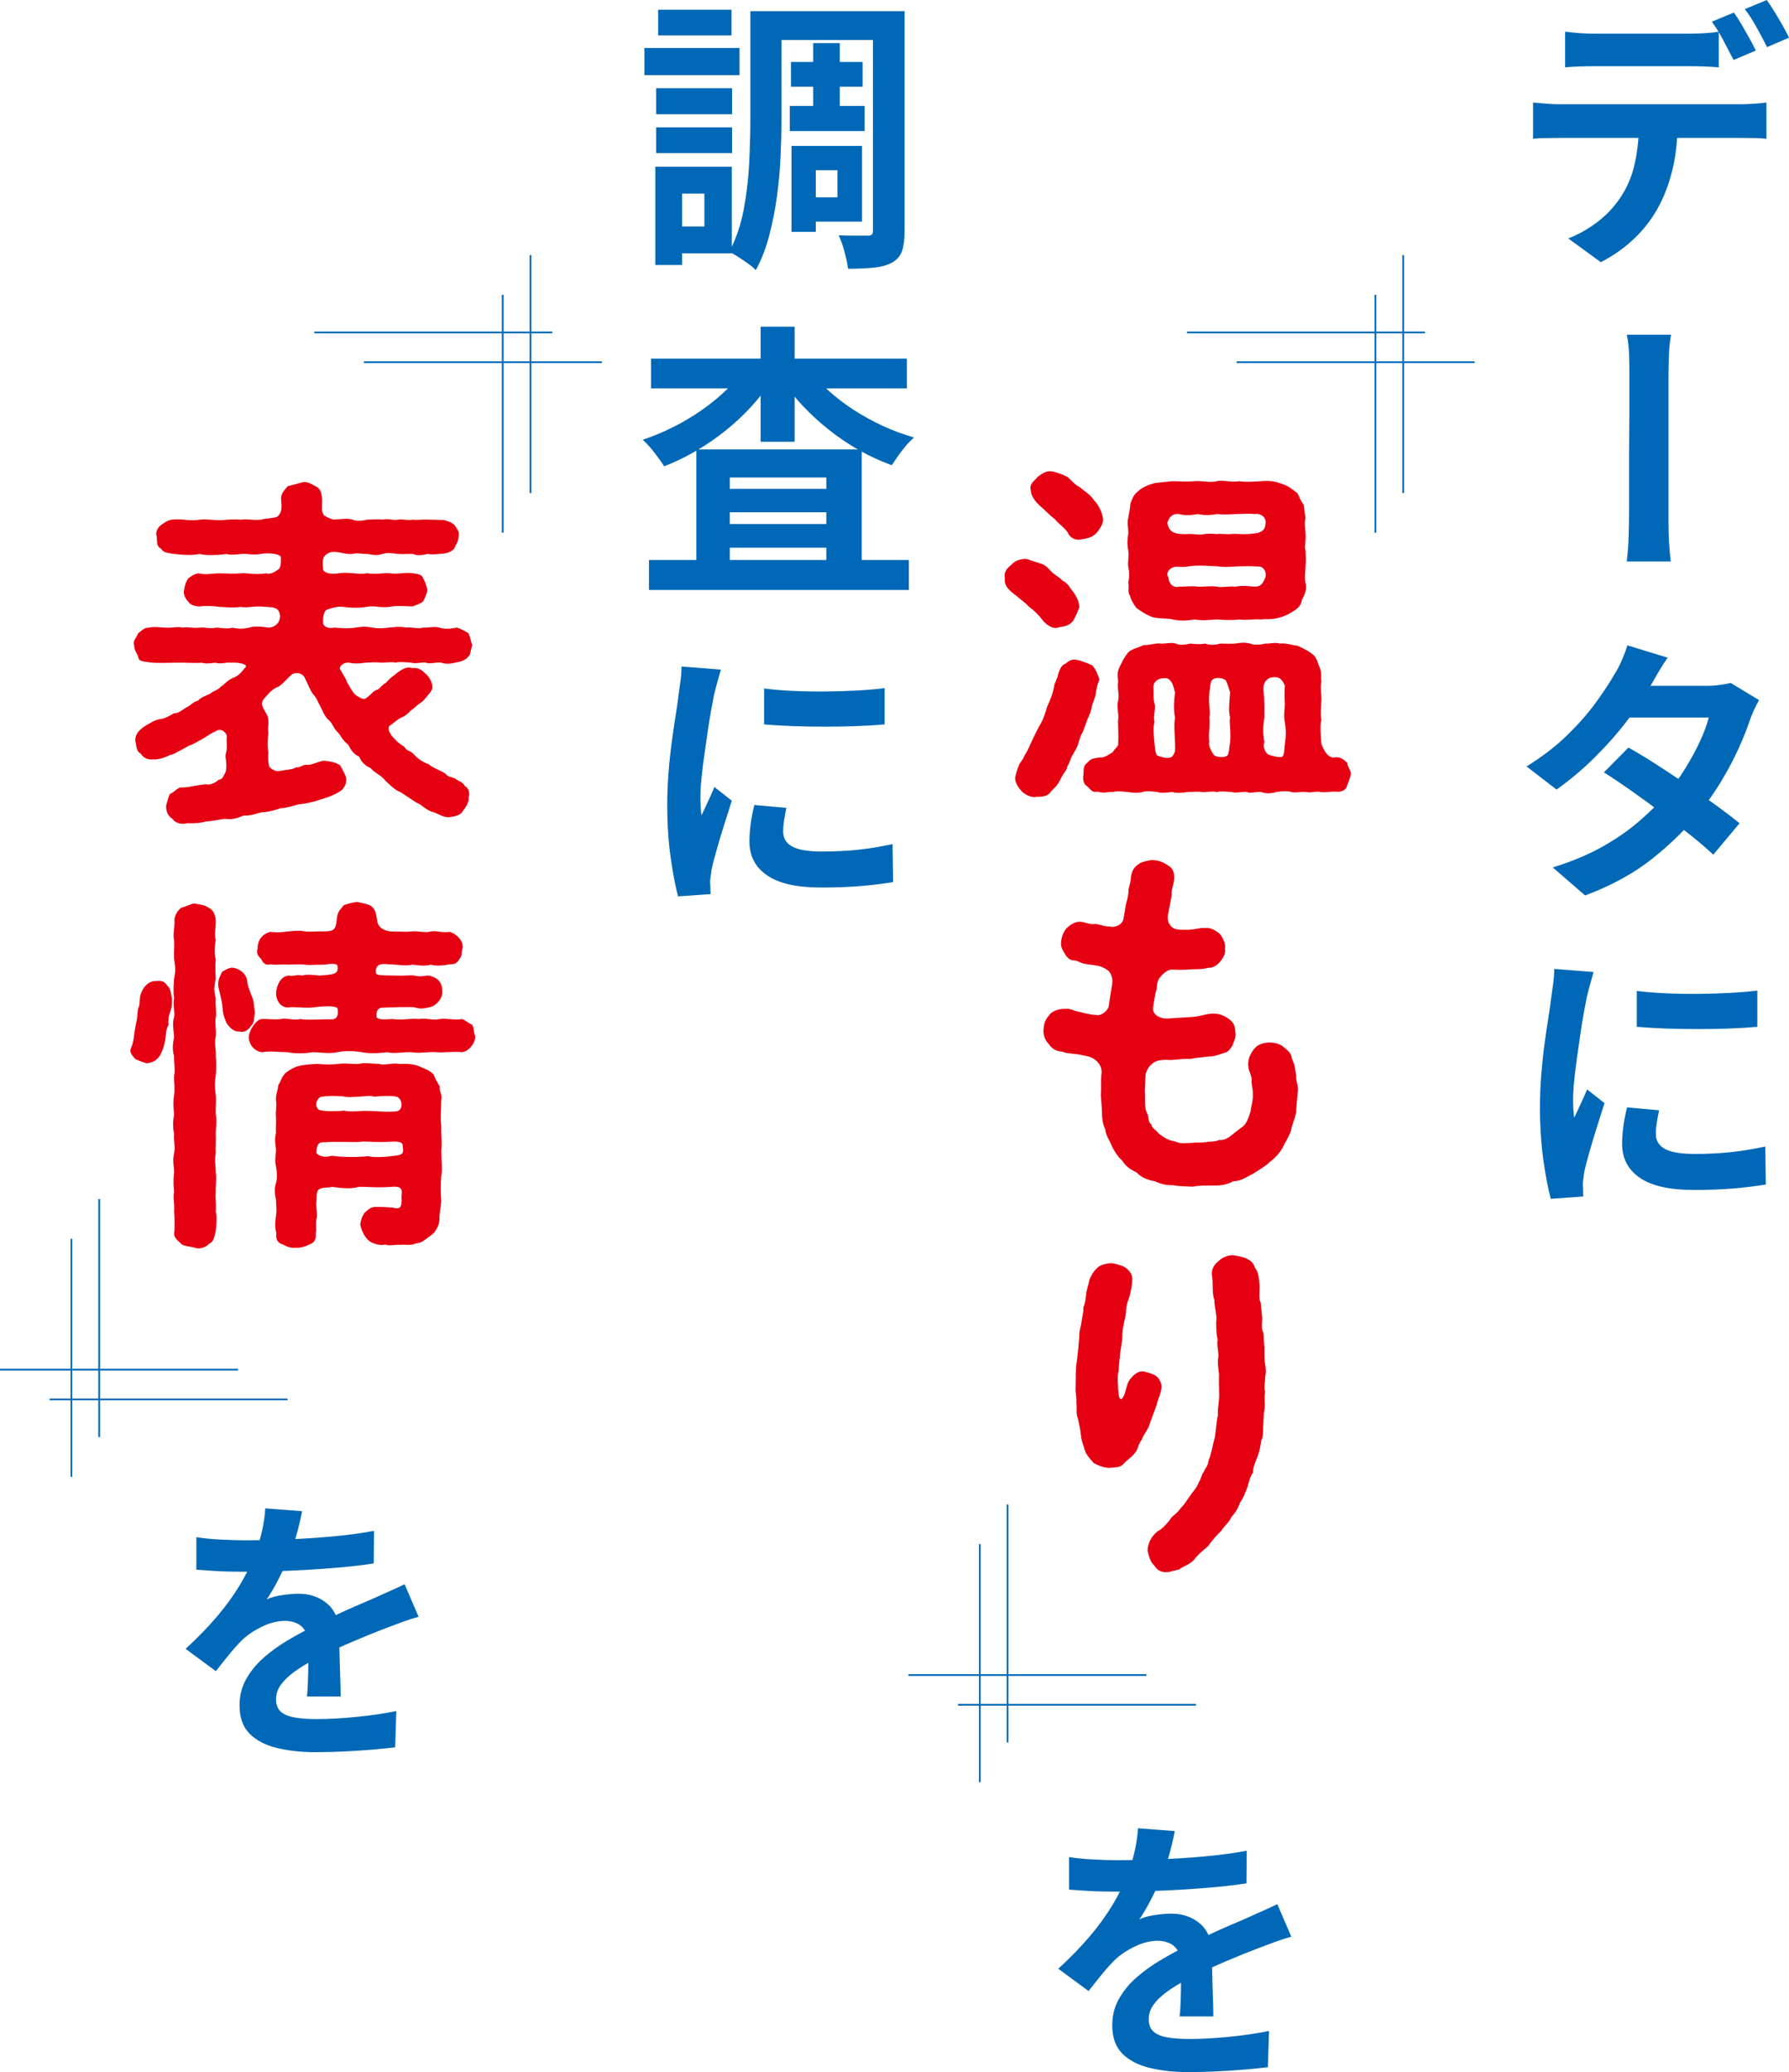 <?xml version="1.0" encoding="UTF-8"?>
<svg id="_レイヤー_2" data-name="レイヤー 2" xmlns="http://www.w3.org/2000/svg" width="450.99" height="522.46" viewBox="0 0 450.99 522.46">
  <g id="_レイヤー_1-2" data-name="レイヤー 1">
    <g>
      <g>
        <path d="M386.48,25.85c1.05.1,2.16.19,3.31.29,1.15.1,2.28.14,3.38.14h45.79c.72,0,1.71-.04,2.99-.11,1.27-.07,2.39-.18,3.35-.32v9.14c-.86-.1-1.9-.16-3.1-.18-1.2-.02-2.28-.04-3.24-.04h-45.79c-1.06,0-2.2.01-3.42.04-1.22.02-2.32.08-3.28.18v-9.14ZM394.54,7.99c1.1.14,2.33.26,3.67.36,1.34.1,2.62.14,3.82.14h23.76c1.2,0,2.46-.04,3.78-.11,1.32-.07,2.56-.2,3.71-.4v9c-1.2-.1-2.45-.17-3.74-.22-1.3-.05-2.54-.07-3.74-.07h-23.76c-1.2,0-2.48.02-3.85.07-1.37.05-2.58.12-3.64.22V7.99ZM422.91,30.67c0,4.56-.44,8.64-1.33,12.24-.89,3.6-2.12,6.82-3.71,9.65-1.54,2.78-3.53,5.34-5.98,7.67s-5.23,4.28-8.35,5.87l-8.21-5.98c2.5-.96,4.88-2.29,7.16-4,2.28-1.7,4.21-3.71,5.8-6.01,1.82-2.64,3.1-5.6,3.82-8.89.72-3.29,1.08-6.8,1.08-10.55h9.72ZM437.1,3.17c.62.86,1.27,1.87,1.94,3.02.67,1.15,1.33,2.32,1.98,3.49.65,1.18,1.19,2.2,1.62,3.06l-5.62,2.38c-.72-1.39-1.57-3.02-2.56-4.9-.98-1.87-1.96-3.46-2.92-4.75l5.54-2.3ZM445.38,0c.62.86,1.3,1.88,2.02,3.06.72,1.18,1.4,2.34,2.05,3.49.65,1.15,1.16,2.14,1.55,2.95l-5.54,2.38c-.72-1.44-1.58-3.07-2.59-4.9-1.01-1.82-2.02-3.38-3.02-4.68l5.54-2.3Z" style="fill: #0068b6;"/>
        <path d="M410.67,128.95v-13.75c0-2.06.01-4.14.04-6.23s.04-4.09.04-6.01v-8.71c0-1.25-.02-2.81-.07-4.68s-.24-3.6-.58-5.18h11.16c-.29,1.58-.47,3.3-.54,5.15-.07,1.85-.11,3.42-.11,4.72v37.91c0,1.42.05,2.96.14,4.64.1,1.68.24,3.26.43,4.75h-11.09c.19-1.49.32-3.01.4-4.57.07-1.56.12-3.06.14-4.5.02-1.44.04-2.62.04-3.53Z" style="fill: #0068b6;"/>
        <path d="M420.39,165.82c-.86,1.25-1.69,2.56-2.48,3.92s-1.4,2.44-1.84,3.2c-1.58,2.78-3.59,5.76-6.01,8.93-2.42,3.17-5.15,6.24-8.17,9.22-3.02,2.98-6.19,5.64-9.5,7.99l-7.56-5.83c4.08-2.54,7.55-5.22,10.4-8.03,2.86-2.81,5.24-5.54,7.16-8.21,1.92-2.66,3.46-5,4.61-7.02.58-.86,1.18-2,1.8-3.42.62-1.42,1.1-2.7,1.44-3.85l10.15,3.1ZM443.43,176.54c-.38.67-.79,1.46-1.22,2.38-.43.91-.79,1.8-1.08,2.66-.72,2.16-1.67,4.54-2.84,7.13-1.18,2.59-2.58,5.26-4.21,7.99-1.63,2.74-3.5,5.42-5.62,8.06-3.26,4.08-7.22,7.98-11.88,11.7-4.66,3.72-10.32,6.83-16.99,9.32l-8.14-7.06c4.9-1.54,9.12-3.31,12.67-5.33,3.55-2.02,6.66-4.19,9.32-6.52,2.66-2.33,4.98-4.64,6.95-6.95,1.58-1.87,3.07-3.94,4.46-6.19,1.39-2.26,2.62-4.51,3.67-6.77,1.06-2.26,1.8-4.27,2.23-6.05h-23.62l3.17-7.99h19.94c1.1,0,2.2-.07,3.28-.22,1.08-.14,2-.31,2.77-.5l7.13,4.32ZM410.53,188.5c2.16,1.2,4.52,2.63,7.09,4.28,2.57,1.66,5.15,3.37,7.74,5.15,2.59,1.78,5.04,3.5,7.34,5.18,2.3,1.68,4.25,3.17,5.83,4.46l-6.62,7.92c-1.54-1.44-3.44-3.07-5.72-4.9-2.28-1.82-4.72-3.71-7.31-5.65-2.59-1.94-5.15-3.8-7.67-5.58-2.52-1.77-4.81-3.31-6.88-4.61l6.19-6.26Z" style="fill: #0068b6;"/>
        <path d="M401.74,245.09c-.14.48-.34,1.14-.58,1.98-.24.84-.47,1.67-.68,2.48-.22.82-.37,1.44-.47,1.87-.19.96-.43,2.23-.72,3.82-.29,1.58-.58,3.35-.86,5.29-.29,1.94-.58,3.94-.86,5.98-.29,2.04-.53,4-.72,5.87-.19,1.87-.29,3.53-.29,4.97,0,.62.02,1.39.07,2.3.05.91.12,1.63.22,2.16.38-.82.76-1.61,1.12-2.38.36-.77.72-1.55,1.08-2.34.36-.79.71-1.6,1.04-2.41l4.39,3.46c-.62,1.97-1.29,4.06-1.98,6.26-.7,2.21-1.32,4.28-1.87,6.23-.55,1.94-.97,3.56-1.26,4.86-.05.48-.12,1.06-.22,1.73-.1.67-.14,1.2-.14,1.58.05.34.07.78.07,1.33s.02,1.07.07,1.55l-8.21.58c-.67-2.45-1.3-5.71-1.87-9.79s-.86-8.52-.86-13.32c0-2.64.11-5.33.32-8.06.22-2.74.49-5.35.83-7.85.33-2.5.67-4.79,1.01-6.88.33-2.09.58-3.8.72-5.15.14-.96.3-2.08.47-3.35.17-1.27.25-2.46.25-3.56l9.94.79ZM418.23,279.94c-.24,1.2-.43,2.26-.58,3.17-.14.91-.22,1.85-.22,2.81,0,.82.18,1.54.54,2.16.36.62.92,1.15,1.69,1.58.77.43,1.79.76,3.06.97,1.27.22,2.8.32,4.57.32,3.12,0,6.07-.14,8.86-.43,2.78-.29,5.74-.77,8.86-1.44l.14,9.58c-2.3.38-4.92.71-7.85.97-2.93.26-6.38.4-10.37.4-6.05,0-10.56-1.02-13.54-3.06-2.98-2.04-4.46-4.88-4.46-8.53,0-1.39.1-2.83.29-4.32.19-1.49.5-3.12.94-4.9l8.06.72ZM412.62,249.84c2.16.29,4.6.49,7.31.61,2.71.12,5.47.17,8.28.14,2.81-.02,5.5-.11,8.06-.25,2.57-.14,4.81-.33,6.73-.58v9.14c-2.16.19-4.54.34-7.13.43-2.59.1-5.26.14-7.99.14s-5.4-.05-7.99-.14c-2.59-.1-5.02-.24-7.27-.43v-9.07Z" style="fill: #0068b6;"/>
        <path d="M259.4,152.98c-.92-1.01-2.02-1.75-3.31-2.85-1.75-1.29-3.04-2.48-2.76-4.32-.28-1.47.28-2.39,1.75-3.5.55-.83,2.3-1.47,3.68-1.38,1.47.46,3.13,1.01,3.96,1.29,1.29.46,2.3,2.12,3.13,2.58.46.46,1.38.83,1.93,1.56.64.28,1.56,1.01,2.02,1.93,1.1,1.29,2.21,2.94,2.3,4.78-.37,1.01-1.01,2.58-1.66,3.59-1.29,1.38-2.3,1.2-3.68,1.56-1.29.46-2.76-.55-3.68-1.56-1.29-1.66-2.3-2.67-3.68-3.68ZM275.22,178.18c0,.74-.74,2.48-1.1,3.22-.28.83-.83,2.3-1.1,3.04-.74,1.2-.83,1.93-1.2,3.04-.18.92-1.01,2.02-1.38,2.85-.55.55-.64,1.93-1.38,2.85-.09,1.01-.74,1.47-1.47,2.76-.64,1.56-1.56,2.67-2.48,3.4-.83,1.38-1.93,1.56-3.77,1.56-1.47.37-3.13-.74-3.77-1.38-.83-.92-1.75-2.21-1.66-3.5.28-1.29.64-2.39.92-2.94,0-.55,1.1-1.47,1.38-2.48.64-1.01,1.1-1.93,1.29-2.39.74-1.75,1.47-3.13,2.39-4.97,1.01-1.56,1.56-3.22,2.12-5.15.92-2.02,1.47-3.4,1.75-5.24.09-.55.83-1.84,1.01-2.94.37-1.2.92-2.3,1.84-2.58.74-.64,1.66-1.29,2.94-.92,1.1.18,2.85.92,3.86,1.38,1.01,1.29,1.29,2.3,1.75,3.5-.64,1.56-.83,2.76-.92,3.59-.18,1.2-.74,2.12-1.01,3.31ZM259.86,123.63c-.46-1.56.74-2.21,1.75-3.4,1.29-1.01,2.3-1.56,3.59-1.38,1.01.18,2.85.83,3.86,1.38,1.29,1.1,2.02,2.12,3.13,2.58,1.2,1.1,2.48,1.66,3.68,3.4,1.2,1.29,1.93,2.94,2.21,4.6.09,1.38-1.01,2.76-1.66,3.59-1.2,1.2-2.48,1.38-3.68,1.56-1.66.46-3.13-.46-3.59-1.75-1.1-1.47-2.3-2.12-3.22-3.31-1.2-.83-2.58-2.39-3.4-3.04-1.84-1.56-2.67-3.04-2.67-4.23ZM339.62,192.35c.09,1.01,1.01,2.02.92,2.94-.37,1.29-.74,2.3-1.01,2.94-.18,1.01-1.66,1.56-2.67,1.38-1.2-.09-2.85.28-3.86.09-1.47-.28-2.39.28-3.77,0-1.2-.18-2.3.28-3.68,0-1.1-.37-2.85-.18-3.77,0-1.38.37-2.76.46-3.77,0-1.2-.18-2.94.46-3.68,0-.92-.18-2.76.37-3.77,0-1.66-.09-2.76-.28-3.77,0-1.47-.28-2.76.09-3.77,0-.92-.18-2.58,0-3.77,0-.83.18-2.58.37-3.68,0-1.75.18-2.94.28-3.77,0-1.47-.18-2.94-.37-3.77,0-.92.28-2.85.18-3.68,0-1.56-.09-2.58-.37-3.77,0-.92-.18-2.21.46-3.86-.09-1.47.28-1.66-.46-2.67-1.38-.74-.37-1.2-1.47-.92-2.94.09-1.47-.09-2.12.92-2.94.92-.92,1.01-1.1,3.31-1.38,1.1.18,2.39-.92,3.13-1.29.55-1.01,1.66-1.66,1.38-2.21.18-2.39-.09-4.42,0-5.98.28-1.2-.46-3.5,0-4.78.37-2.02-.28-2.85,0-4.88-.09-1.56-.37-2.21.46-3.86.74-1.47,1.01-2.12,2.02-3.4.74-.92,2.76-1.29,3.96-1.93,1.56.09,2.85-.55,4.32-.37,1.1.09,2.58-.37,3.77,0,.83.46,2.58.28,3.68,0,1.38.09,2.02.28,3.77,0,.92.37,2.12.46,3.77,0,1.1,0,2.39.09,3.77,0,1.01-.18,2.39-.37,3.77,0,1.01.46,2.76.28,3.77,0,.92.09,2.67-.37,3.68,0,1.56-.18,2.94.37,4.51.55,1.66.83,2.48,1.1,3.96,2.3.92.74,1.2,2.39,1.56,3.13.64,1.29.28,2.48.46,3.59-.37,1.93.09,2.85,0,4.88-.09,1.93-.28,3.5,0,4.78-.37,1.29-.18,3.68,0,5.98.37,1.1,1.47,3.77,3.31,3.5,1.84-.28,2.76,1.01,3.22,1.38ZM284.42,138.81c-.28-1.38-.28-2.58,0-4.14.09-1.56-.37-2.67,0-4.05.18-1.1.46-2.3.55-3.68.55-1.29.74-2.21,2.02-3.13.83-.92,2.76-1.66,4.14-2.02,1.01-.09,2.85-.28,4.42-.46,2.02,0,3.5.18,5.61,0,1.66-.18,3.86.46,5.61,0,1.38-.37,3.86.37,5.61,0,1.56.28,3.86.09,5.61,0,1.38-.18,3.59,0,4.78.55,2.02.55,2.94,1.47,4.32,2.48.55,1.2.83,1.93,1.56,2.94.18,1.2.28,2.21.46,3.31-.37,1.1,0,3.13,0,4.05.18,1.66-.37,3.22,0,4.14.09,1.75.09,2.85,0,4.05-.09,1.84-.28,2.76,0,4.14.37,1.38-.09,2.85-.92,4.23-.18,1.84-1.66,2.58-2.85,3.31-1.56.92-2.67,1.2-3.68,1.38-1.75.37-2.12.09-3.77.28-1.56-.18-3.77.28-5.52,0-1.93.28-4.05.09-5.61,0-1.93.09-3.5.37-5.61,0-1.84.28-3.31.46-5.52,0-1.29-.37-2.94-.09-4.97-.55-1.2-.37-2.76-1.29-4.23-2.39-.46-.64-1.38-2.02-1.56-3.04-.74-.92-.09-2.21-.46-3.31.37-1.47.28-2.94,0-4.05-.18-1.2.28-2.85,0-4.05ZM295.37,190.88c1.01-1.1.92-1.93.83-3.68-.09-2.58-.28-4.23,0-6.26-.37-2.12-.28-3.86,0-6.35-.46-1.84-.74-3.13-2.12-3.59-2.02-.18-3.5.83-3.31,2.58.09,1.2-.09,2.48.28,3.86.37,1.29-.46,3.4,0,4.6-.46,1.38-.18,3.5,0,5.61.18,1.1.18,2.58.74,2.85,1.29.55,2.67.83,3.59.37ZM297.21,129.61c-1.38-.18-2.39.46-2.94,2.21.46,2.85,2.58,2.85,4.78,2.85,1.84-.18,3.31.37,4.42,0,1.56-.18,2.21-.09,3.31,0,.64-.18,2.39.09,3.31,0,1.56-.18,2.48.09,4.42,0,1.66-.18,4.51,0,4.51-2.67.28-1.47-1.1-2.67-2.76-2.39-1.56-.18-2.94,0-4.69,0-1.75.09-2.94.18-4.78,0-1.93.37-3.59.28-4.78,0-2.02.37-3.4.37-4.78,0ZM296.01,142.95c-1.38.37-2.21,1.75-1.47,2.58.09,1.75,1.29,2.76,2.67,2.39,1.1.09,2.85-.28,4.78,0,1.2.09,3.31-.28,4.78,0,1.2.28,3.04-.18,4.78,0,1.56-.37,3.59-.09,4.78,0,1.38,0,2.02-.64,2.67-2.39.28-1.1-.18-2.3-1.29-2.67-.83,0-2.67-.18-3.96-.09-2.94,0-4.69.37-6.99,0-1.75,0-4.05-.37-6.99,0-1.47.37-2.94,0-3.77.18ZM310.09,187.2c.28-2.85-.28-4.97,0-6.26-.46-1.93-.18-3.5,0-6.35-.18-.64-.55-1.93-1.01-2.94-.83-.92-2.76-.83-3.31-.37-.74.37-.64,2.02-.92,3.31-.28,3.31.37,4.6,0,6.35.28,2.02-.28,3.77,0,6.26-.37.46.55,2.39,1.2,3.22.83.55,2.48.64,3.22.18.64-.37.55-2.21.83-3.4ZM323.89,187.66c.37-2.3.28-3.96,0-5.61-.37-1.66,0-3.04,0-4.6-.09-1.47-.09-2.85,0-4.6-.64-1.47-1.29-2.21-2.76-2.12-2.67.18-2.76,2.58-2.58,3.77.28,2.48.18,5.15.18,6.44-.28,2.02-.46,3.31,0,6.26-.46,1.1.28,2.85,1.2,3.13,1.2.37,2.21.64,3.13.55.83-.37.64-1.93.83-3.22Z" style="fill: #e50012;"/>
        <path d="M326.74,271.25c-.09,1.47.74,2.76.37,4.32-.09,1.56-.28,2.85-.37,4.88-.37,1.93-1.01,2.94-1.29,4.6-.46,1.47-1.38,2.76-2.12,4.32-.92,1.66-2.12,2.76-3.31,3.68-1.01,1.01-2.67,1.93-4.23,2.94-1.84.92-3.04,1.84-4.88,1.84-1.66,1.01-3.77,1.1-5.06,1.1-1.75,0-3.5-.09-5.15.28-1.66-.09-3.59-.09-4.88-.37-2.02,0-3.04-.28-4.78-1.01-1.47-.28-3.22-.83-4.42-2.12-1.84-1.01-2.67-1.47-3.77-3.13-1.1-.92-2.21-2.76-2.58-3.68-.55-1.38-1.56-2.67-1.66-4.23-.64-1.1-.83-3.04-.83-4.42,0-1.29-.28-3.31-.28-4.42.18-1.66-.09-2.85.18-5.15.28-2.21-1.66-3.96-3.4-4.32-1.66-.37-2.39-.55-3.59-.64-1.29-.18-2.21-.18-2.76-.55-1.84-.09-2.76-.83-3.5-1.84-.64-.74-1.47-1.84-1.38-3.59.09-1.38.28-2.48,1.38-3.68.46-.92,2.21-1.66,3.5-1.66,1.29-.18,2.21.09,3.04.46,1.66.37,3.68,1.01,5.7,1.1.92.09,2.58-1.01,2.85-2.3.28-2.3.55-3.59.83-5.43.18-1.1,0-2.21-.64-3.13-.37-.55-1.56-1.2-2.48-1.47-1.38-.37-2.67-.37-3.86-.64-1.1-.18-1.66-.83-2.67-.83-1.1,0-1.93-1.01-2.3-1.75-.46-.83-1.01-1.47-.92-2.76.09-1.47.64-2.76,1.38-3.59.74-.74,1.93-1.66,3.4-1.66,1.1,0,2.58.83,3.68.55.64-.09,2.58.74,3.77.64,1.38.46,3.31-.55,3.5-1.93.37-1.84.46-3.04.74-4.14.18-.64.55-1.75.55-3.31.37-1.47.55-1.93.64-3.4.28-1.29.74-2.21,1.93-2.94.55-.55,2.67-1.01,3.5-1.01,1.47,0,2.94.64,4.05,1.47,1.38.74,1.56,2.67,1.29,3.96-.28,1.47-.64,2.12-.55,3.31-.09,1.2-.55,2.76-.74,4.23-.37,1.2-.46,2.67.64,3.77.55.55,1.2.83,3.04.83,3.04.09,3.77-.55,5.52-.46,1.38-.09,2.3.46,3.59,1.38.74.83,1.66,2.58,1.38,3.77.28,1.38-.55,2.48-1.1,3.22-.55.74-1.75,1.75-2.94,1.66-2.21.55-3.59.28-5.24.46-1.75.09-2.58.09-3.86,0-1.56-.09-2.85,1.47-3.4,2.21-.46.64-.64,1.66-.64,2.48-.46,1.66-.64,2.94-.92,4.88-.28,1.93,1.93,2.94,3.96,2.76,2.3-.18,4.78-.28,5.8-.37,2.85-.18,4.14-1.2,6.62-.74.92.18,2.12.64,3.22,1.66,1.2,1.01,1.01,2.39,1.2,3.4,0,1.2-.55,2.02-.74,2.76-.55.92-1.1,1.75-2.02,1.93-1.2.37-2.67,1.01-3.77.92-1.93.28-3.31.28-4.88.64-1.66-.09-3.13.18-4.97.28-2.58-.18-3.68.18-4.51.83-1.2.92-1.75,2.12-1.84,3.13-.09,1.93-.09,2.67-.18,3.77.18,2.3-.18,4.32.64,5.8.46.83.09,2.12,1.01,2.67.09,1.01,1.38,1.56,1.75,2.21,1.1.92,2.58,1.93,3.96,2.02,1.75.83,3.04.46,4.6.46,1.2-.18,1.84,0,3.4-.18,1.38-.28,2.21,0,3.4-.55,1.29.18,2.39-.64,3.13-1.2,1.01-.83,1.47-1.2,2.58-2.02,1.2-.64,1.75-2.67,2.21-3.96,0-1.01.74-2.76.55-4.51.09-1.29-.46-2.48-.28-3.4,0-1.38-.92-2.58-.83-3.5-.28-1.84.74-3.59,1.66-4.6.83-.92,2.21-1.38,3.68-1.38,1.56,0,2.76.46,3.5,1.1,1.1.92,2.02,1.56,2.12,2.94.83,1.66.83,2.76,1.1,4.32Z" style="fill: #e50012;"/>
        <path d="M291.59,354.21c-.46,1.29-1.2,3.31-1.66,4.51-.46,1.84-1.66,2.85-2.02,4.14-1.1,1.38-1.01,2.76-1.84,3.5-.55.92-2.12,1.84-2.76,2.67-1.01,1.2-2.39.83-3.77,1.1-1.66-.18-2.94-.74-3.77-1.2-.92-1.01-2.02-2.21-2.3-3.31-.28-1.1-.92-2.39-1.01-3.96-.18-1.66-.37-2.21-.74-4.05-.55-1.29-.18-2.48-.37-3.96.09-1.47-.28-2.39-.18-4.05.09-2.48-.09-4.05.28-6.35.28-1.84.46-4.14.64-6.44-.09-1.2.46-2.48.55-3.5.18-1.38.55-2.48.46-3.59.46-1.2.55-2.02.74-3.68.09-.92.64-2.3.83-3.5.37-.74.83-1.84,1.93-2.85.55-.55,1.66-1.1,3.59-1.2.83.09,2.67.55,3.5,1.1,1.1.83,1.84,1.75,1.75,3.22-.09,1.56-.55,3.59-.83,4.51-.64,1.56-.74,2.48-.74,3.5-.18,1.75-.92,3.77-.92,5.61,0,2.21-.55,3.68-.64,5.7-.18,1.29-.28,2.67-.28,3.31-.28,1.1-.37,2.58-.18,3.77,0,1.01.09,2.02.18,2.58.18.92.46,1.2.83.83.74-.83.92-2.3,1.29-3.4.37-1.2.92-1.66,1.56-2.39,1.01-.92,1.93-1.2,2.76-1.01.74.18,2.3.64,2.94,1.1.83.55,1.47,1.93,1.38,2.76,0,1.56-.92,3.04-1.2,4.51ZM318.92,347.22c.09.83-.37,2.48,0,3.68-.28,1.84,0,2.39-.09,4.14-.28,1.2-.28,2.67-.37,4.14-.09,1.84,0,3.22-.55,4.14-.09.92-.46,3.04-.92,3.96-.55,1.38-1.2,2.94-1.1,3.96-.92,1.38-1.01,2.48-1.47,3.86-.46,1.1-.92,2.58-1.84,3.77-.37,1.29-1.2,2.58-2.12,3.59-.64,1.47-2.02,2.48-2.58,3.5-1.01,1.01-2.21,2.21-3.31,3.86-1.29,1.1-2.58,2.12-3.59,3.5-1.38,1.38-2.94,1.66-3.68,2.39-.55.18-1.47.28-2.58.64-1.93.28-3.04-.46-3.77-1.66-.83-.74-1.29-2.02-1.66-3.68,0-1.93,1.1-3.77,2.48-4.88,1.2-.64,1.93-1.47,3.04-2.76.55-1.2,1.93-1.66,2.76-3.04,1.2-1.2,1.75-2.3,2.48-3.22.55-.92,1.56-1.75,2.21-3.5.46-.55.55-1.66,1.29-2.67.28-.74,1.01-1.38,1.1-2.67.74-1.66,1.1-4.14,1.56-5.7.37-1.93.37-3.86.83-5.8-.18-1.75.46-3.68.28-5.89,0-1.75-.09-2.85,0-4.32-.18-1.38-.46-3.4-.18-4.42.09-1.56-.46-2.85-.18-4.42-.37-1.2-.37-3.13-.37-4.42.28-1.75-.46-3.4-.46-5.52-.64-1.84-.28-3.86-.55-5.8-.37-1.47.28-3.04,1.56-3.96,1.01-1.1,2.94-1.75,4.14-1.47,1.38.28,2.58.37,3.96,1.38,1.01.74.92,1.66,1.47,2.21.83,1.75.64,2.76.83,4.14,0,1.84-.28,3.04.28,4.23.18,1.56.18,2.3.37,3.77,0,.92-.28,2.94.28,3.68.18,1.1.09,2.3.28,3.68,0,1.66,0,2.67.09,3.77.28,1.75.37,2.48.09,3.77Z" style="fill: #e50012;"/>
        <path d="M296.15,461.69c-.24,1.34-.62,3.02-1.15,5.04-.53,2.02-1.27,4.27-2.23,6.77-.77,1.73-1.63,3.53-2.59,5.4s-1.94,3.55-2.95,5.04c.96-.48,2.24-.84,3.85-1.08,1.61-.24,2.99-.36,4.14-.36,2.93,0,5.38.85,7.34,2.56,1.97,1.7,2.95,4.21,2.95,7.52,0,.91.01,2.05.04,3.42.02,1.37.06,2.81.11,4.32.05,1.51.1,2.96.14,4.36.05,1.39.07,2.64.07,3.74h-8.5c.1-.82.17-1.76.22-2.84.05-1.08.08-2.23.11-3.46.02-1.22.04-2.41.04-3.56v-3.17c0-1.49-.28-2.67-.83-3.56-.55-.89-1.27-1.52-2.16-1.91-.89-.38-1.84-.58-2.84-.58-1.92,0-3.89.49-5.9,1.48-2.02.98-3.7,2.12-5.04,3.42-1.06,1.06-2.11,2.23-3.17,3.53-1.06,1.3-2.18,2.71-3.38,4.25l-7.63-5.62c3.07-2.83,5.72-5.57,7.96-8.21,2.23-2.64,4.13-5.26,5.69-7.85,1.56-2.59,2.84-5.18,3.85-7.78.72-1.87,1.31-3.83,1.76-5.87.46-2.04.73-3.95.83-5.72l9.29.72ZM269.5,468.24c1.82.29,3.9.49,6.23.61,2.33.12,4.4.18,6.23.18,3.12,0,6.53-.07,10.22-.22,3.7-.14,7.45-.38,11.27-.72,3.82-.33,7.43-.82,10.84-1.44l-.07,8.21c-2.45.38-5.14.71-8.06.97-2.93.26-5.87.48-8.82.65-2.95.17-5.78.29-8.5.36s-5.15.11-7.31.11c-.96,0-2.14-.01-3.53-.04-1.39-.02-2.83-.08-4.32-.18-1.49-.09-2.88-.19-4.18-.29v-8.21ZM325.52,488.33c-1.15.29-2.54.73-4.18,1.33-1.63.6-3.07,1.14-4.32,1.62-2.26.86-4.92,1.94-7.99,3.24-3.07,1.3-6.26,2.78-9.58,4.46-2.11,1.11-3.9,2.2-5.36,3.28-1.46,1.08-2.58,2.17-3.35,3.28-.77,1.1-1.15,2.3-1.15,3.6s.37,2.3,1.12,3.02c.74.72,1.88,1.22,3.42,1.51s3.43.43,5.69.43c3.02,0,6.36-.18,10.01-.54,3.65-.36,7.01-.85,10.08-1.48l-.29,9.14c-1.54.19-3.44.38-5.72.58-2.28.19-4.67.35-7.16.47-2.5.12-4.87.18-7.13.18-3.65,0-6.94-.36-9.86-1.08-2.93-.72-5.22-1.93-6.88-3.64-1.66-1.7-2.48-4.07-2.48-7.09,0-2.45.56-4.67,1.69-6.66,1.13-1.99,2.59-3.78,4.39-5.36,1.8-1.58,3.79-3.02,5.98-4.32,2.18-1.3,4.33-2.47,6.44-3.53,2.21-1.15,4.18-2.14,5.9-2.95,1.73-.82,3.35-1.55,4.86-2.2s2.99-1.28,4.43-1.91c1.34-.62,2.68-1.22,4-1.8,1.32-.58,2.63-1.18,3.92-1.8l3.53,8.21Z" style="fill: #0068b6;"/>
        <path d="M162.45,12.1h23.98v6.84h-23.98v-6.84ZM165.19,42.05h6.77v24.77h-6.77v-24.77ZM165.4,22.25h19.15v6.55h-19.15v-6.55ZM165.4,32.11h19.15v6.48h-19.15v-6.48ZM165.91,2.45h18.5v6.48h-18.5V2.45ZM169.36,42.05h15.12v21.82h-15.12v-6.77h8.21v-8.28h-8.21v-6.77ZM189.16,2.81h7.85v27c0,2.83-.07,5.93-.22,9.29-.14,3.36-.44,6.77-.9,10.22-.46,3.46-1.12,6.82-1.98,10.08s-1.99,6.17-3.38,8.71c-.43-.48-1.07-1.02-1.91-1.62-.84-.6-1.7-1.19-2.59-1.76-.89-.58-1.62-.98-2.2-1.22,1.68-3.17,2.89-6.71,3.64-10.62.74-3.91,1.21-7.88,1.4-11.92.19-4.03.29-7.75.29-11.16V2.81ZM193.41,2.81h29.81v7.27h-29.81V2.81ZM199.1,26.71h18.86v6.34h-18.86v-6.34ZM199.39,15.62h18.07v6.26h-18.07v-6.26ZM199.53,36.79h6.12v21.67h-6.12v-21.67ZM202.91,36.79h14.4v19.08h-14.4v-6.12h8.21v-6.84h-8.21v-6.12ZM205,10.87h6.7v19.58h-6.7V10.87ZM220.05,2.81h7.99v55.37c0,2.06-.2,3.73-.61,5-.41,1.27-1.24,2.27-2.48,2.99-1.2.67-2.71,1.1-4.54,1.3-1.82.19-4.03.29-6.62.29-.1-.77-.26-1.67-.5-2.7-.24-1.03-.52-2.05-.83-3.06-.31-1.01-.66-1.9-1.04-2.66,1.49.05,2.96.07,4.43.07h2.99c.48,0,.8-.1.97-.29.17-.19.25-.55.25-1.08V2.81Z" style="fill: #0068b6;"/>
        <path d="M187.72,92.88l7.06,2.66c-1.54,2.4-3.31,4.7-5.33,6.91-2.02,2.21-4.21,4.26-6.59,6.16-2.38,1.9-4.86,3.6-7.45,5.11-2.59,1.51-5.26,2.8-7.99,3.85-.62-1.01-1.45-2.17-2.48-3.49-1.03-1.32-2-2.39-2.92-3.2,2.59-.86,5.14-1.92,7.63-3.17,2.5-1.25,4.88-2.66,7.16-4.25,2.28-1.58,4.34-3.26,6.19-5.04,1.85-1.78,3.42-3.62,4.72-5.54ZM163.6,141.19h65.52v7.56h-65.52v-7.56ZM164.11,90.43h64.51v7.49h-64.51v-7.49ZM175.55,113.33h41.69v32.04h-8.93v-24.98h-24.34v25.27h-8.42v-32.33ZM179.66,123.26h33.12v5.9h-33.12v-5.9ZM179.66,132.12h33.12v5.98h-33.12v-5.98ZM191.75,82.37h8.57v29.02h-8.57v-29.02ZM203.85,92.95c1.34,1.87,2.98,3.68,4.9,5.44,1.92,1.75,4.04,3.38,6.37,4.9,2.33,1.51,4.79,2.87,7.38,4.07,2.59,1.2,5.23,2.18,7.92,2.95-.62.53-1.3,1.21-2.02,2.05-.72.84-1.38,1.69-1.98,2.56-.6.86-1.14,1.66-1.62,2.38-2.79-1.01-5.5-2.26-8.14-3.74-2.64-1.49-5.16-3.18-7.56-5.08-2.4-1.9-4.62-3.92-6.66-6.08-2.04-2.16-3.85-4.42-5.44-6.77l6.84-2.66Z" style="fill: #0068b6;"/>
        <path d="M181.74,168.84c-.14.48-.34,1.14-.58,1.98-.24.84-.47,1.67-.68,2.48-.22.82-.37,1.44-.47,1.87-.19.96-.43,2.23-.72,3.82-.29,1.58-.58,3.35-.86,5.29s-.58,3.94-.86,5.98c-.29,2.04-.53,4-.72,5.87-.19,1.87-.29,3.53-.29,4.97,0,.62.02,1.39.07,2.3.05.91.12,1.63.22,2.16.38-.82.76-1.61,1.12-2.38.36-.77.72-1.55,1.08-2.34.36-.79.71-1.6,1.04-2.41l4.39,3.46c-.62,1.97-1.29,4.06-1.98,6.26-.7,2.21-1.32,4.28-1.87,6.23-.55,1.94-.97,3.56-1.26,4.86-.05.48-.12,1.06-.22,1.73-.1.67-.14,1.2-.14,1.58.05.34.07.78.07,1.33s.02,1.07.07,1.55l-8.21.58c-.67-2.45-1.3-5.71-1.87-9.79-.58-4.08-.86-8.52-.86-13.32,0-2.64.11-5.33.32-8.06s.49-5.35.83-7.85c.33-2.5.67-4.79,1.01-6.88.33-2.09.58-3.8.72-5.15.14-.96.3-2.08.47-3.35.17-1.27.25-2.46.25-3.56l9.94.79ZM198.23,203.69c-.24,1.2-.43,2.26-.58,3.17-.14.91-.22,1.85-.22,2.81,0,.82.18,1.54.54,2.16.36.62.92,1.15,1.69,1.58s1.79.76,3.06.97c1.27.22,2.8.32,4.57.32,3.12,0,6.07-.14,8.86-.43,2.78-.29,5.74-.77,8.86-1.44l.14,9.58c-2.3.38-4.92.71-7.85.97-2.93.26-6.38.4-10.37.4-6.05,0-10.56-1.02-13.54-3.06-2.98-2.04-4.46-4.88-4.46-8.53,0-1.39.1-2.83.29-4.32.19-1.49.5-3.12.94-4.9l8.06.72ZM192.62,173.59c2.16.29,4.6.49,7.31.61,2.71.12,5.47.17,8.28.14,2.81-.02,5.5-.11,8.06-.25,2.57-.14,4.81-.34,6.73-.58v9.14c-2.16.19-4.54.34-7.13.43-2.59.1-5.26.14-7.99.14s-5.4-.05-7.99-.14c-2.59-.1-5.02-.24-7.27-.43v-9.07Z" style="fill: #0068b6;"/>
        <path d="M118.14,201c.18,1.29-.83,2.67-1.47,3.5-.64,1.2-2.3,1.38-3.5,1.56-1.47,0-2.67-.83-3.86-1.29-1.75-.28-2.94-1.93-4.32-2.39-1.56-1.01-2.76-1.84-4.05-2.67-1.29-.46-2.21-1.38-3.86-2.94-1.01-1.38-2.39-1.66-3.68-3.13-1.38-.55-2.3-1.56-2.85-2.85-1.29-.55-2.12-1.66-2.76-3.04-1.29-.92-1.84-2.12-2.39-2.85-1.2-1.01-1.56-2.48-2.39-3.22-1.1-.83-1.66-2.39-2.12-3.31-.83-1.47-1.01-2.39-2.02-3.4-.83-1.2-1.01-2.02-2.12-4.23-1.01-1.47-2.67-1.01-3.13-.74-1.2,1.01-2.12,2.3-3.4,3.13-1.38.46-2.39,1.56-3.4,2.76-1.66,1.56-.18,2.94.55,4.51.64,1.47,0,2.85.28,4.42-.09,1.38-.37,2.76,0,4.88-.09,1.56-.09,2.58.28,3.68.83.83,1.75,1.29,3.04.92,2.02-.28,3.04-.37,3.68-.83.92.18,1.75-.74,2.58-.64,1.1.18,2.3-.55,4.14-1.01,1.56,0,3.59.46,4.42,1.2.55,1.1,1.29,2.21,1.47,3.22.18,1.56-.74,2.67-1.29,3.13-.92.64-2.58,1.47-5.15,2.21-1.75.64-4.42,1.2-5.43,1.2-1.84.46-2.94.92-4.69,1.01-1.47.55-3.4,1.01-4.69,1.01-1.66.37-2.67.92-4.6.83-1.56.64-2.76,1.1-4.69.83-1.75.18-3.31.64-4.69.64-1.2.37-3.04.55-4.78.46-1.66.46-3.22-.18-3.77-1.1-1.1-.64-1.75-2.02-1.56-3.5.37-1.2.55-2.21,1.01-2.85,1.01-.28,1.47-1.29,2.58-1.56,1.75.09,3.22-.46,6.44-.83.46.28,2.21-.09,3.13-1.1,1.2-.09,1.29-1.2,1.84-2.02.46-2.58-.37-3.59.09-4.88.37-1.47,0-2.21.18-4.23-.46-1.2-1.66-1.93-2.85-1.1-1.84.83-2.39,1.47-3.31,1.93s-2.3,1.29-2.76,1.47c-1.01.28-1.84,1.01-2.76,1.38-1.1.55-1.56,1.01-2.67,1.2-1.75.92-3.5,1.2-4.14,1.1-1.66.18-2.67-.55-3.22-1.47-1.29-.64-1.01-2.12-1.38-3.22,0-2.02,1.29-2.94,2.85-3.96,1.38-.74,2.02-1.29,3.68-1.56.74,0,2.48-.92,3.13-1.38,1.38-.09,1.84-.64,3.13-1.47,1.29-.55,1.75-1.47,3.04-1.75.55-.74,1.84-1.2,3.04-1.75,1.29-1.01,1.93-.83,2.76-1.84.64-.28,1.47-1.47,2.94-2.12,1.29-.46,2.02-1.2,2.94-2.39.64-.55.46-.92-.18-1.1-.64-.28-1.93-.46-3.13-.37-1.2-.18-2.94.46-3.96,0-1.1.09-2.48.37-3.4,0-2.39.18-4.14-.09-6.62,0-2.48,0-4.69.18-6.72-.09-1.29-.28-2.58-.09-2.76-1.38-.28-1.01-1.01-1.47-1.01-2.94-.46-1.1.64-1.93,1.01-3.04.74-.46,1.47-1.47,2.76-1.38,1.2-.37,3.04,0,4.32,0,1.75.09,2.94-.37,4.14,0,1.47-.28,2.39.18,4.14,0,1.84-.18,2.39.37,4.23,0,.92-.09,2.58.46,4.14,0,1.38.28,2.58.37,4.23,0,1.01-.37,2.48-.37,5.06,0,1.38-.18,2.67-1.01,2.76-2.94-.28-2.02-1.2-2.21-3.59-2.3-3.31-.37-4.42.37-6.35,0-2.02.28-3.31.09-5.24,0-1.38-.18-3.31-.37-5.34-.09-1.01-.18-2.12-.28-2.67-1.29-.46-.37-1.38-1.84-1.01-2.85.18-1.2.28-1.75,1.01-2.94.92-.64,1.38-1.1,2.67-1.29,1.66.46,3.31,0,5.34,0,1.84,0,3.22.18,5.24,0,1.56-.18,3.59.46,6.35,0,1.2.37,2.21-.37,3.04-.92.83-.37.74-2.12.74-3.13-.18-.92-3.22-1.2-5.06-.83-2.3.37-3.5-.18-4.88,0-1.66.18-2.94.28-3.68,0-2.12.28-4.97.46-6.9,0-2.21.46-4.6.18-7.08-.09-.92-.28-1.84-.09-2.67-1.29-1.1-.55-.92-1.66-1.01-2.94-.37-.92,0-2.12,1.01-2.94,1.01-.64,1.38-1.1,2.67-1.38,2.76-.37,4.51.46,7.08,0,1.93-.28,4.6.37,6.9,0,1.47-.09,2.39-.09,3.68,0,1.01-.28,2.76.18,4.88,0,1.2-.37,2.85-.28,4.14-.74,1.29-1.1,1.1-2.39,1.01-4.05-.37-1.75,1.1-2.94,1.66-3.68.92-.18,2.02-.55,3.5-.92,1.29-.37,2.21.28,3.59,1.01,1.29.55,1.56,2.21,1.56,3.86,0,1.56-.28,2.21.46,3.4.74.55,1.75.92,2.48,1.1,2.3-.18,3.59-.37,4.69,0,.92.37,2.3.37,3.77,0,1.47,0,2.48-.18,3.86,0,1.66-.37,2.58.28,3.86,0,1.38-.18,2.39.28,3.77,0,.92.18,2.58-.09,3.86,0,1.56,0,2.58.09,3.96.09,1.2.37,2.02.64,2.67,1.29.83,1.2,1.29,1.84,1.01,2.94-.09,1.47-.74,1.93-1.01,2.85-.46.74-1.56,1.2-2.67,1.38-1.2.09-3.04.37-3.96.09-1.66.37-2.94.46-3.86,0-1.47,0-2.58.09-3.77,0-1.56-.18-2.67-.37-3.86,0-1.47.46-2.3.28-3.86,0-1.56.09-2.3-.37-3.77,0-1.75.28-4.05-1.01-5.89-.28-1.93.83-1.66,2.48-1.47,4.32.46,1.01,2.58,1.1,4.05.83,2.85-.37,4.88.46,6.99,0,2.12.37,3.68-.09,5.7,0,2.12.37,3.4-.28,5.8,0,1.38.18,2.39.37,2.67,1.29.46.92.92,1.84,1.01,2.94,0,.83-.46,1.66-1.01,2.85-.74.64-1.75.92-2.67,1.29-1.56,0-3.77-.28-5.8.09-2.3.37-3.68-.37-5.7,0-2.02.37-4.05.28-6.35,0-1.1-.18-3.04.46-3.96.83-.92.83-.74,2.85-.74,3.5.55,1.1,1.75,1.1,2.94.92,1.93.18,3.4.28,5.24,0,1.2-.18,2.3-.37,4.23,0,1.66.28,2.48.18,4.23,0,1.1-.09,2.76-.37,4.23,0,1.84-.18,3.22.46,4.23,0,1.38.09,2.94-.37,4.23,0,1.1.46,3.04.28,4.42,0,.92.28,2.21,1.01,2.85,1.38.64,1.29.55,2.12,1.01,3.04-.46.92-.37,2.58-1.1,2.94-.37.64-1.56,1.2-2.76,1.38-1.38.37-2.94.55-3.96.09-1.29-.18-3.04.46-3.86,0-.92-.18-2.67.37-3.77,0-1.66-.09-2.85-.28-3.86,0-1.47-.28-2.85.09-3.86,0-1.01-.18-2.67,0-3.77,0-.92.18-2.67.37-4.14,0-.83-.09-1.56.28-2.02.74-.28.37-.46.83-.09,1.2.83,1.47,1.2,1.84,1.66,3.13.55.74.83,1.75,2.12,3.13.92.46,1.93,1.47,2.76.64,1.2-.74,1.66-1.84,2.76-2.02.83-.55,1.01-1.1,2.12-1.75.37-.37,1.2-1.38,2.02-1.84,2.3-2.02,3.59-2.21,4.6-1.84,1.01-.18,2.21.18,3.22,1.29.64.55,1.38,1.29,1.75,2.76.37,1.1-.18,1.84-1.01,2.76-.92,1.1-1.2,1.56-2.12,2.12-.74.46-1.29,1.2-2.21,1.75-.55.64-1.38,1.38-2.3,1.75-.74.28-1.66,1.1-2.76,1.93-.37.09-.55.46-.55.92.09.74.64,1.75,1.56,2.58.92,1.1,1.47,1.29,2.48,2.02.46,1.01,1.47.92,2.02,1.56,1.01,1.01,2.21,2.21,4.05,2.76.92.92,2.76,1.47,4.23,2.39.46.83,1.75.92,2.39,1.2.55.55,2.21,1.01,2.48,1.93.92.37,1.38,1.75,1.01,2.85Z" style="fill: #e50012;"/>
        <path d="M43.26,251.32c.18.55.09,2.48-.18,3.31-.46,1.2-.83,2.67-.55,3.68-.74,1.2-.64,2.3-.83,3.59-.18,1.01-.37,2.21-.92,3.22-.37,1.29-1.66,2.94-3.96,2.94-1.38-.46-1.66-.55-2.67-1.01-.74-.74-1.56-1.84-1.2-2.58.55-1.29.83-2.58.92-4.05.28-1.47.37-2.21.64-3.4.18-1.01.09-2.58.55-3.31.28-1.1,0-2.12.55-3.4.64-1.75,2.12-3.04,3.68-2.94,1.29-.18,2.12,0,2.85,1.1.64.64.92,1.29,1.1,2.85ZM54.39,305.41c.37,1.75.18,2.94,0,4.97-.46,1.66-.37,2.58-1.66,3.22-1.1,1.1-2.58,1.38-3.59,1.01-1.2-.37-2.85-.37-3.5-1.01-.74-.83-2.12-1.56-1.66-3.22,0-1.84.09-3.04-.09-4.97.18-2.02-.37-3.4,0-4.88-.09-1.2-.28-2.76,0-4.88,0-1.75-.46-2.76,0-4.88.37-1.75-.18-2.85,0-4.88-.37-1.75-.28-3.5,0-4.88-.18-1.93-.28-3.22,0-4.88.28-1.84-.09-3.31,0-4.97.37-1.38-.09-2.85,0-4.88-.46-1.47-.37-2.94,0-4.88-.18-1.84-.46-3.68,0-4.88.28-1.38-.37-3.13,0-4.88-.28-1.75-.09-3.68,0-4.88.37-1.84.37-2.85,0-4.88-.09-1.56.09-3.59,0-4.88-.37-1.2.18-3.13.09-5.06,0-.92.64-2.21,1.66-3.04,1.2-.28,2.58-1.1,3.5-1.1,1.2.37,2.21.18,3.5,1.1,1.1.55,1.56,1.56,1.75,3.04.09,1.75-.46,3.68,0,5.06-.37,2.02-.37,3.68,0,4.88-.18,1.56-.09,3.31,0,4.88-.28,1.38-.64,2.85,0,4.88-.18,2.02.28,3.5,0,4.88-.28,1.66.18,2.85,0,4.88-.46,1.93.18,3.4,0,4.88.18,1.47.18,2.94,0,4.88-.37,2.02-.18,3.68,0,4.97.18,1.56-.09,3.04,0,4.88.37,1.29,0,3.5,0,4.88.09,1.47-.09,3.59,0,4.88-.37,1.84,0,3.22,0,4.88.28,1.66-.09,3.4,0,4.88-.18,1.29.18,3.22,0,4.88ZM60.28,260.06c-1.47.18-2.58-1.29-3.13-2.02-.55-1.2-1.01-2.58-1.01-3.77-.28-2.58-.83-4.05-1.01-5.06-.46-1.84.28-2.85.83-4.14.64-.37,1.1-.83,2.48-1.1,1.66.09,3.59,1.38,3.86,3.22,0,1.2.83,3.04,1.2,4.05.55,1.2.55,2.58.74,4.23-.28,1.38-.09,2.58-1.01,3.22-.55,1.1-1.93,1.75-2.94,1.38ZM119.8,261.16c.09,1.75-1.47,3.86-3.31,4.14-2.02-.28-4.69.18-6.35,0-1.75-.18-4.69.37-6.26,0-2.58-.09-4.42.46-6.26,0-2.21.28-4.51.37-6.35,0-2.39-.37-4.42-.37-6.26,0-2.39.46-3.86,0-6.26,0-1.84.37-4.51.37-6.26,0-1.84,0-4.6-.37-6.44,0-2.3-.28-3.5-2.48-3.31-4.14.18-1.38,1.75-4.14,3.31-4.23,1.56-.09,3.04.28,4.88,0,1.2-.37,3.04.46,4.78,0,1.75.37,5.33,0,8.09.09,1.56-.18,1.47-1.75,1.29-2.67.09-.37-.83-.55-2.02-.64-1.1,0-2.58.09-3.96.28-2.3.28-4.32-.18-6.26,0-1.93.28-3.5-1.75-3.22-4.05.18-1.47,1.1-3.86,3.22-3.96,1.01.28,2.21-.37,3.31,0,.92-.37,2.85-.18,4.32,0,3.86-.28,4.88-.37,4.6-2.39,0-.74-1.75-.64-3.22-.37-2.58,0-3.96.18-5.06,0-1.29-.18-3.22,0-4.23,0-1.2-.18-2.94.18-4.32-.09-1.2.37-1.93-.28-2.39-1.29-1.01-1.01-1.2-1.47-.92-2.76,0-2.12,1.29-3.68,3.31-4.14,1.2.28,3.13.09,4.42-.09,1.66-.18,3.04-.28,4.14,0,1.2.18,3.04-.09,5.06,0,2.02-.18,2.76,0,3.04-3.13.18-2.02.92-2.3,1.66-3.4.55-.37,2.3-.74,3.4-.92.83.18,2.12.37,3.4.92,1.29.92,1.38,1.84,1.66,3.4.09,2.3,2.02,2.94,3.31,3.13,2.67,0,3.77.18,5.61,0,1.38-.18,3.22.46,4.69,0,1.1-.28,3.31.46,4.69.09,1.84.55,3.5,2.3,3.31,4.05-.46,1.29,0,1.84-.83,2.85-.74,1.2-1.29,1.29-2.39,1.29-1.47.28-3.59.55-4.78.09-1.47.46-3.04.18-4.69,0-1.66.46-3.86-.09-6.16-.09-1.93-.28-3.22.18-3.04,2.12.09.83,1.93.64,5.15.74,2.12.09,3.5-.18,4.69,0,1.47.46,2.48-.09,3.59,0,2.3.55,3.31,1.75,3.31,3.96.18,1.84-1.66,3.77-3.31,4.05-1.47.28-2.3.46-3.59,0-.92-.18-6.44,0-8.46.09-1.38.28-1.2,1.56-1.2,2.39.55.74,2.12.55,3.96.46,3.31.37,4.42-.28,6.62,0,2.21-.37,3.31.46,5.43,0,1.47-.28,3.68.37,5.52,0,.92.28,1.56,1.01,2.48,1.38.55.55.46,2.02.83,2.85ZM111.24,290.14c0,2.39.37,4.69,0,6.35-.18,2.02-.18,4.42,0,6.35-.09,1.2-.55,3.59-.46,4.69,0,1.38-1.1,3.4-2.39,4.14-1.47,1.01-2.02,1.75-3.59,1.84-1.2.64-2.76.18-3.96.37-1.01-.18-2.48.37-3.77-.09-1.2.37-3.13-.28-3.77-.74-1.38-.92-2.21-2.85-2.48-4.32.18-1.1.28-1.66,1.01-2.85.83-.74,1.29-1.38,2.58-1.56,1.56-.09,3.13.09,4.69.18,1.84.55,2.3-.18,2.12-2.76.18-1.84.28-2.76-2.85-2.48-3.31.28-6.16-.09-7.91,0-1.84.46-3.31.46-6.81,0-.92.28-2.02,0-3.13.55-1.01.55-.55,2.48-.83,3.68.18,2.12.37,3.4,0,4.23-.09.92.09,2.67-.09,3.13.18,1.56-.37,2.58-1.66,2.94-.74.46-2.39.92-3.31.83-1.47.09-2.21-.28-3.31-.83-1.38-.37-1.84-1.38-1.66-2.94-.46-1.56-.28-2.76-.09-4.23.28-1.84,0-2.39,0-4.23-.28-1.01-.46-2.85,0-4.14.37-1.1.28-2.58,0-4.23-.37-1.47,0-2.67,0-4.14-.09-1.38-.46-2.48,0-4.14-.09-1.56.09-2.85,0-4.23-.18-1.29.28-2.58,0-4.14-.09-1.47.55-2.58.55-3.68.74-1.1.74-2.02,1.93-3.22.92-.64,2.02-1.47,3.86-1.84,1.29-.18,2.67-.37,4.23-.37,2.02.18,3.5.18,5.15,0,1.93-.28,3.68.09,5.15,0,1.29-.37,3.04-.09,5.15,0,1.38.46,3.4-.37,5.15,0,1.84-.09,3.22,0,4.6.46,1.84.83,2.85,1.01,3.96,2.21.46,1.2,1.01,2.02,1.56,3.04-.18,1.29.74,2.12.37,3.4,0,2.39-.28,4.32,0,6.35-.09,2.21.28,4.6,0,6.44ZM80.7,279.93c1.84.37,4.69.28,6.16.09,1.1.46,4.05,0,6.07.09,1.38,0,4.88.37,7.08.09,1.56-.28,1.56-2.58.37-3.5-.64-.55-4.69-.37-5.89-.18-1.38-.37-2.3-.09-4.05,0-1.56,0-2.39.28-3.96-.09-.92,0-2.67-.28-5.43.09-1.38.28-1.93,2.94-.37,3.4ZM97.26,287.93c-3.59.09-5.24-.28-6.81,0-2.21.09-5.61-.18-8.83.09-1.66-.18-1.84,1.29-1.84,2.76,1.01,1.01,2.3,1.01,3.86.64,2.76.37,6.9.37,9.11.09,1.47.37,4.05.28,7.36-.18,1.84-.28,1.56-1.01,1.38-2.67-.18-1.1-2.58-.83-4.23-.74Z" style="fill: #e50012;"/>
        <path d="M76.15,381.03c-.24,1.34-.62,3.02-1.15,5.04-.53,2.02-1.27,4.27-2.23,6.77-.77,1.73-1.63,3.53-2.59,5.4s-1.94,3.55-2.95,5.04c.96-.48,2.24-.84,3.85-1.08,1.61-.24,2.99-.36,4.14-.36,2.93,0,5.38.85,7.34,2.56,1.97,1.7,2.95,4.21,2.95,7.52,0,.91.01,2.05.04,3.42.02,1.37.06,2.81.11,4.32.05,1.51.1,2.96.14,4.36.05,1.39.07,2.64.07,3.74h-8.5c.1-.82.17-1.76.22-2.84.05-1.08.08-2.23.11-3.46.02-1.22.04-2.41.04-3.56v-3.17c0-1.49-.28-2.67-.83-3.56-.55-.89-1.27-1.52-2.16-1.91-.89-.38-1.84-.58-2.84-.58-1.92,0-3.89.49-5.9,1.48-2.02.98-3.7,2.12-5.04,3.42-1.06,1.06-2.11,2.23-3.17,3.53-1.06,1.3-2.18,2.71-3.38,4.25l-7.63-5.62c3.07-2.83,5.72-5.57,7.96-8.21,2.23-2.64,4.13-5.26,5.69-7.85,1.56-2.59,2.84-5.18,3.85-7.78.72-1.87,1.31-3.83,1.76-5.87.46-2.04.73-3.95.83-5.72l9.29.72ZM49.5,387.58c1.82.29,3.9.49,6.23.61,2.33.12,4.4.18,6.23.18,3.12,0,6.53-.07,10.22-.22,3.7-.14,7.45-.38,11.27-.72,3.82-.33,7.43-.82,10.84-1.44l-.07,8.21c-2.45.38-5.14.71-8.06.97-2.93.26-5.87.48-8.82.65-2.95.17-5.78.29-8.5.36s-5.15.11-7.31.11c-.96,0-2.14-.01-3.53-.04-1.39-.02-2.83-.08-4.32-.18-1.49-.09-2.88-.19-4.18-.29v-8.21ZM105.52,407.67c-1.15.29-2.54.73-4.18,1.33-1.63.6-3.07,1.14-4.32,1.62-2.26.86-4.92,1.94-7.99,3.24-3.07,1.3-6.26,2.78-9.58,4.46-2.11,1.11-3.9,2.2-5.36,3.28-1.46,1.08-2.58,2.17-3.35,3.28-.77,1.1-1.15,2.3-1.15,3.6s.37,2.3,1.12,3.02c.74.72,1.88,1.22,3.42,1.51s3.43.43,5.69.43c3.02,0,6.36-.18,10.01-.54,3.65-.36,7.01-.85,10.08-1.48l-.29,9.14c-1.54.19-3.44.38-5.72.58-2.28.19-4.67.35-7.16.47-2.5.12-4.87.18-7.13.18-3.65,0-6.94-.36-9.86-1.08-2.93-.72-5.22-1.93-6.88-3.64-1.66-1.7-2.48-4.07-2.48-7.09,0-2.45.56-4.67,1.69-6.66,1.13-1.99,2.59-3.78,4.39-5.36,1.8-1.58,3.79-3.02,5.98-4.32,2.18-1.3,4.33-2.47,6.44-3.53,2.21-1.15,4.18-2.14,5.9-2.95,1.73-.82,3.35-1.55,4.86-2.2s2.99-1.28,4.43-1.91c1.34-.62,2.68-1.22,4-1.8,1.32-.58,2.63-1.18,3.92-1.8l3.53,8.21Z" style="fill: #0068b6;"/>
      </g>
      <g>
        <line x1="299.23" y1="83.82" x2="359.23" y2="83.82" style="fill: none; stroke: #0068b6; stroke-miterlimit: 10; stroke-width: .44px;"/>
        <line x1="311.73" y1="91.32" x2="371.73" y2="91.32" style="fill: none; stroke: #0068b6; stroke-miterlimit: 10; stroke-width: .44px;"/>
        <line x1="353.73" y1="64.32" x2="353.73" y2="124.32" style="fill: none; stroke: #0068b6; stroke-miterlimit: 10; stroke-width: .44px;"/>
        <line x1="346.73" y1="74.32" x2="346.73" y2="134.32" style="fill: none; stroke: #0068b6; stroke-miterlimit: 10; stroke-width: .44px;"/>
      </g>
      <g>
        <line x1="79.23" y1="83.82" x2="139.23" y2="83.82" style="fill: none; stroke: #0068b6; stroke-miterlimit: 10; stroke-width: .44px;"/>
        <line x1="91.73" y1="91.32" x2="151.73" y2="91.32" style="fill: none; stroke: #0068b6; stroke-miterlimit: 10; stroke-width: .44px;"/>
        <line x1="133.73" y1="64.32" x2="133.73" y2="124.32" style="fill: none; stroke: #0068b6; stroke-miterlimit: 10; stroke-width: .44px;"/>
        <line x1="126.73" y1="74.32" x2="126.73" y2="134.32" style="fill: none; stroke: #0068b6; stroke-miterlimit: 10; stroke-width: .44px;"/>
      </g>
      <g>
        <line x1="301.5" y1="429.84" x2="241.5" y2="429.84" style="fill: none; stroke: #0068b6; stroke-miterlimit: 10; stroke-width: .44px;"/>
        <line x1="289" y1="422.34" x2="229" y2="422.34" style="fill: none; stroke: #0068b6; stroke-miterlimit: 10; stroke-width: .44px;"/>
        <line x1="247" y1="449.34" x2="247" y2="389.34" style="fill: none; stroke: #0068b6; stroke-miterlimit: 10; stroke-width: .44px;"/>
        <line x1="254" y1="439.34" x2="254" y2="379.34" style="fill: none; stroke: #0068b6; stroke-miterlimit: 10; stroke-width: .44px;"/>
      </g>
      <g>
        <line x1="72.5" y1="352.84" x2="12.5" y2="352.84" style="fill: none; stroke: #0068b6; stroke-miterlimit: 10; stroke-width: .44px;"/>
        <line x1="60" y1="345.34" y2="345.34" style="fill: none; stroke: #0068b6; stroke-miterlimit: 10; stroke-width: .44px;"/>
        <line x1="18" y1="372.34" x2="18" y2="312.34" style="fill: none; stroke: #0068b6; stroke-miterlimit: 10; stroke-width: .44px;"/>
        <line x1="25" y1="362.34" x2="25" y2="302.34" style="fill: none; stroke: #0068b6; stroke-miterlimit: 10; stroke-width: .44px;"/>
      </g>
    </g>
  </g>
</svg>